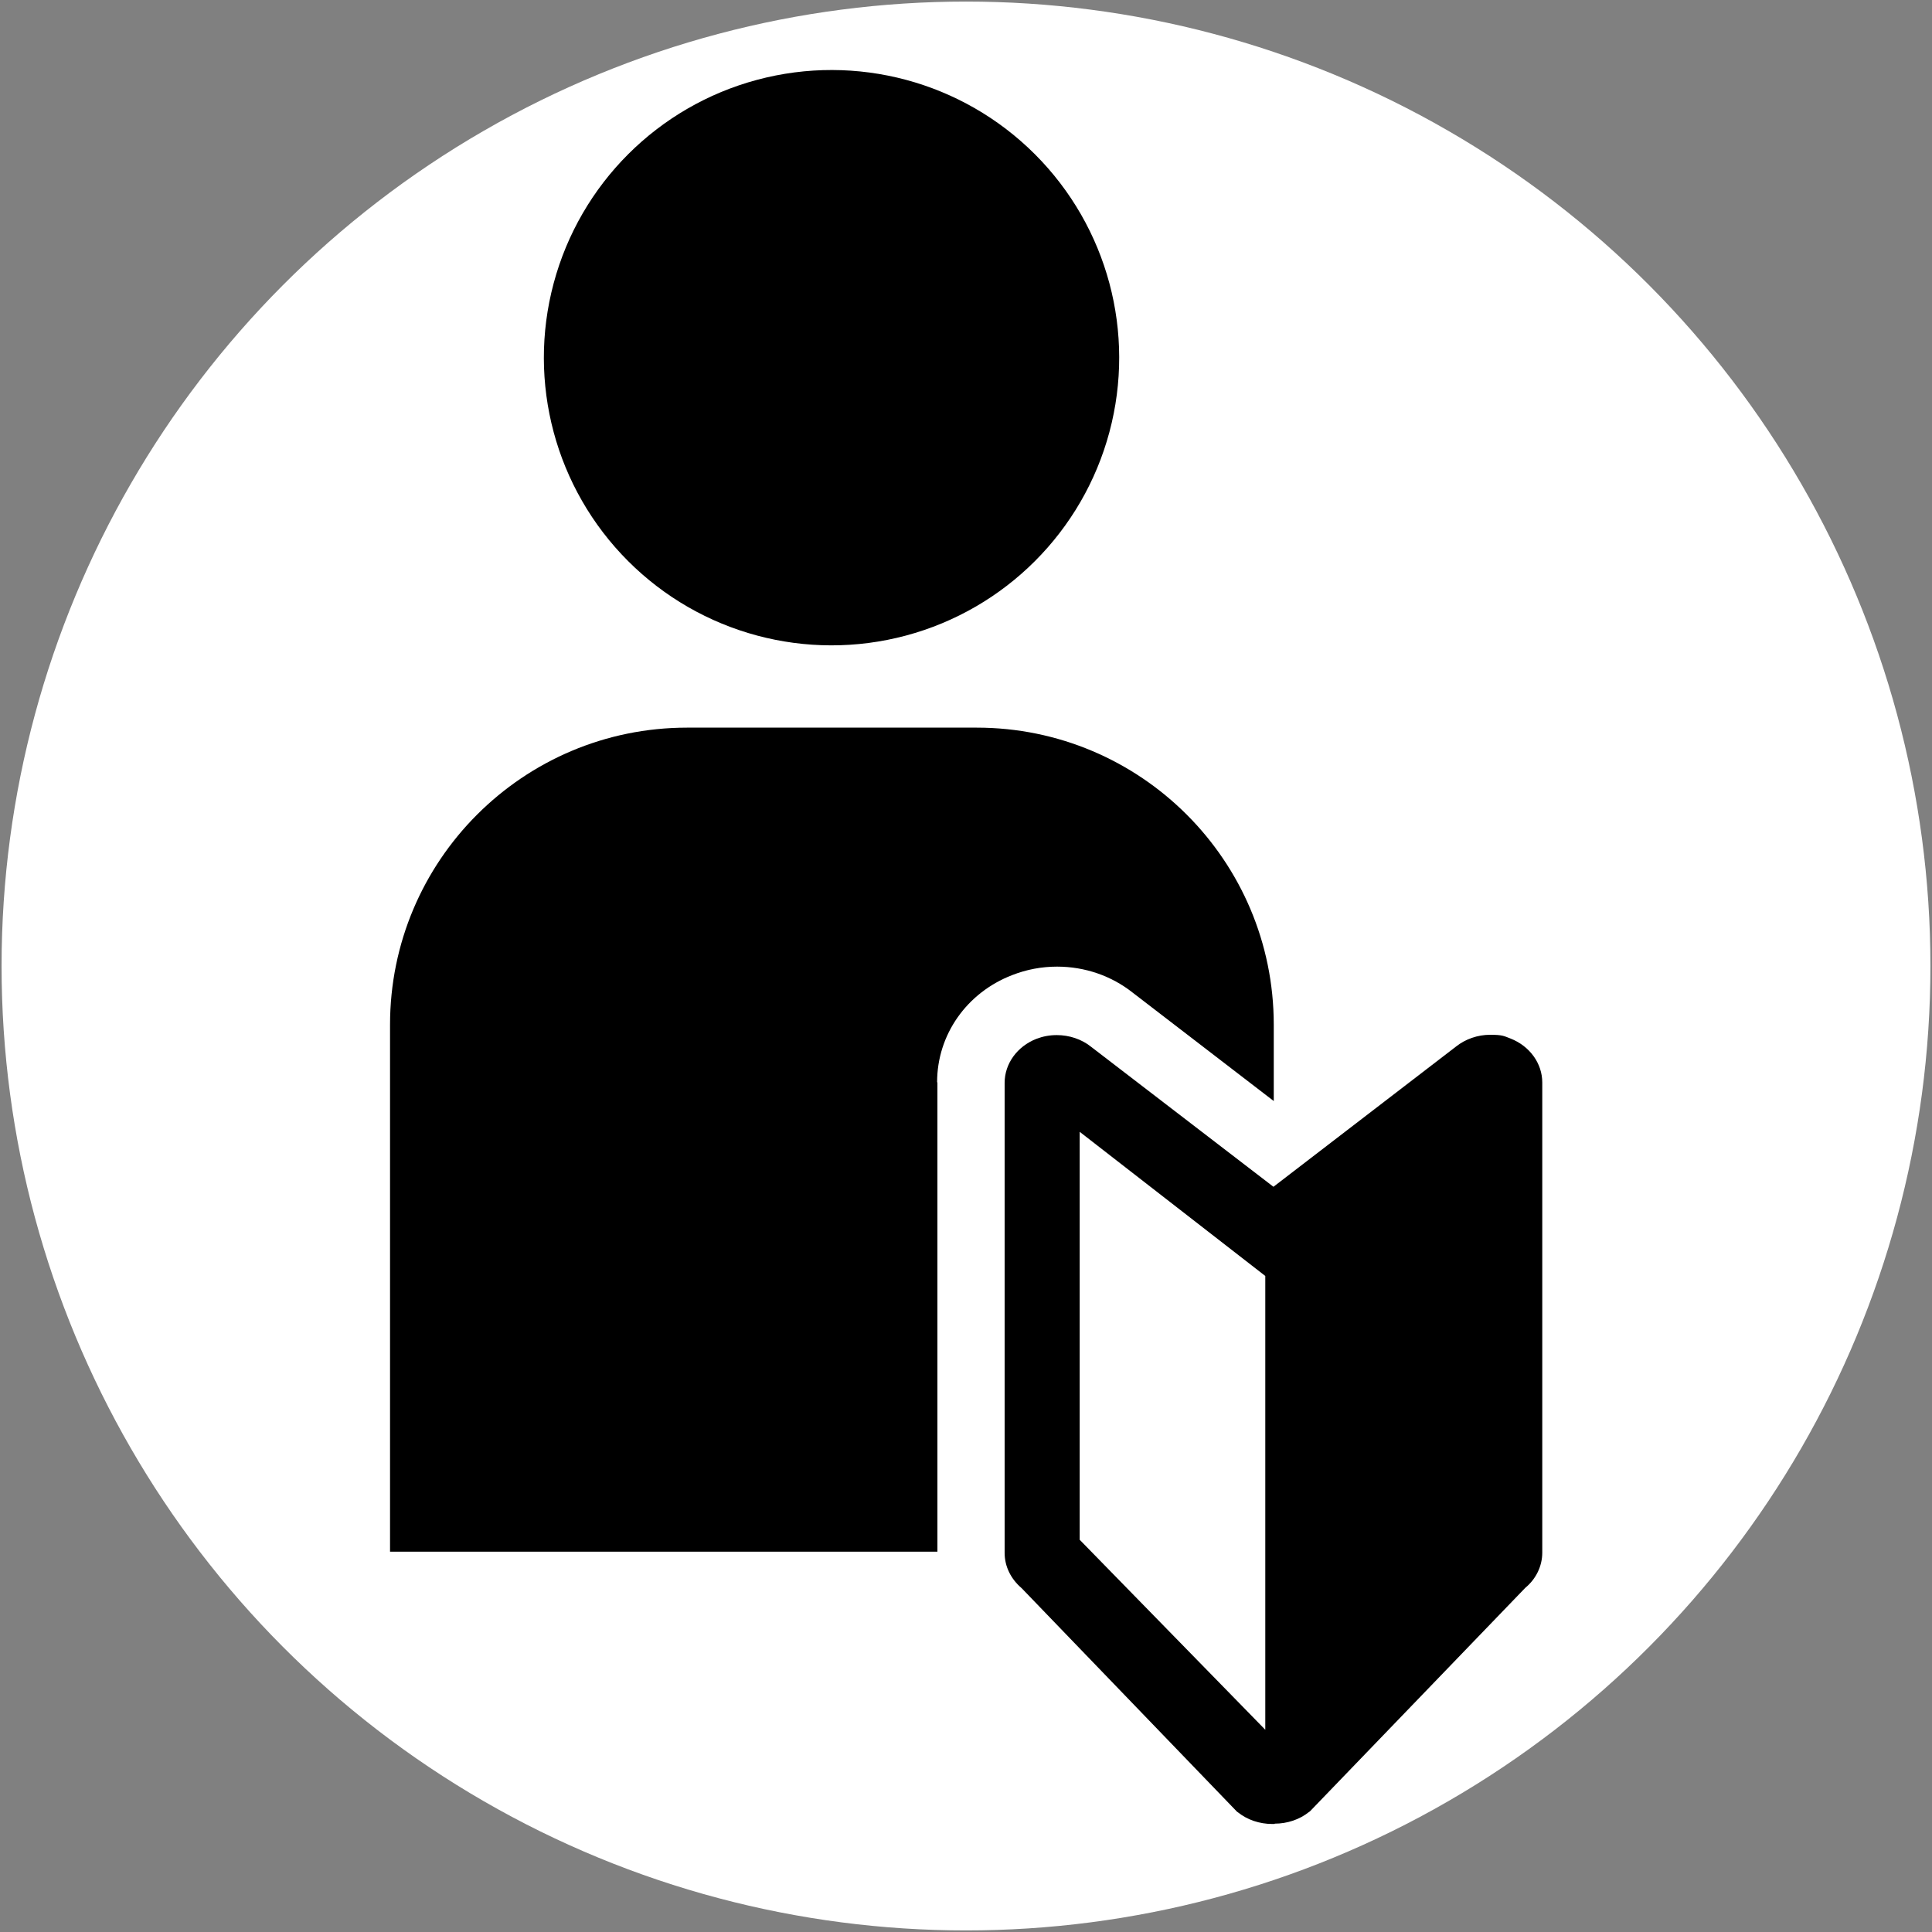 <?xml version="1.0" encoding="UTF-8"?>
<svg xmlns="http://www.w3.org/2000/svg" id="contents" version="1.1" viewBox="0 0 615.2 615.2">
  <rect x="0" y="0" width="615.2" height="615.2" fill="#808080" stroke="none"/>
  <circle cx="307.6" cy="307.6" r="307.1" fill="#fff"></circle>
  <g>
    <circle cx="264.8" cy="113.9" r="91.6" transform="translate(-3 220.6) rotate(-45)"></circle>
    <path d="M298.4,344.6c0-15.1,9.4-28.5,23.9-34.1,4.6-1.8,9.4-2.7,14.3-2.7,8.8,0,17.3,2.9,24.1,8.3l44.9,34.5v-24.3c0-52.3-42.4-94.6-94.6-94.6h-92.2c-52.3,0-94.6,42.4-94.6,94.6v167.8h174.3v-149.4Z"></path>
    <path d="M405.9,580.8c-.1,0-.3,0-.4,0-.1,0-.3,0-.4,0-4,0-7.9-1.3-10.9-3.7l-.3-.2-68.6-71.2c-3.4-2.9-5.4-6.9-5.4-11.2v-149.7c0-6.1,4-11.6,10.1-14,2.1-.8,4.2-1.2,6.5-1.2,4,0,7.9,1.3,10.9,3.7l58.1,44.6,58.2-44.7c2.9-2.3,6.8-3.7,10.8-3.7s4.4.4,6.5,1.2c6.1,2.4,10.1,7.9,10.1,14v149.7c0,4.3-2,8.4-5.4,11.2l-68.6,71.2-.3.2c-3,2.4-6.9,3.7-10.9,3.7ZM402.9,550.8v-144.5l-59.1-45.9v129.9l59.1,60.5Z"></path>
  </g>
</svg>
